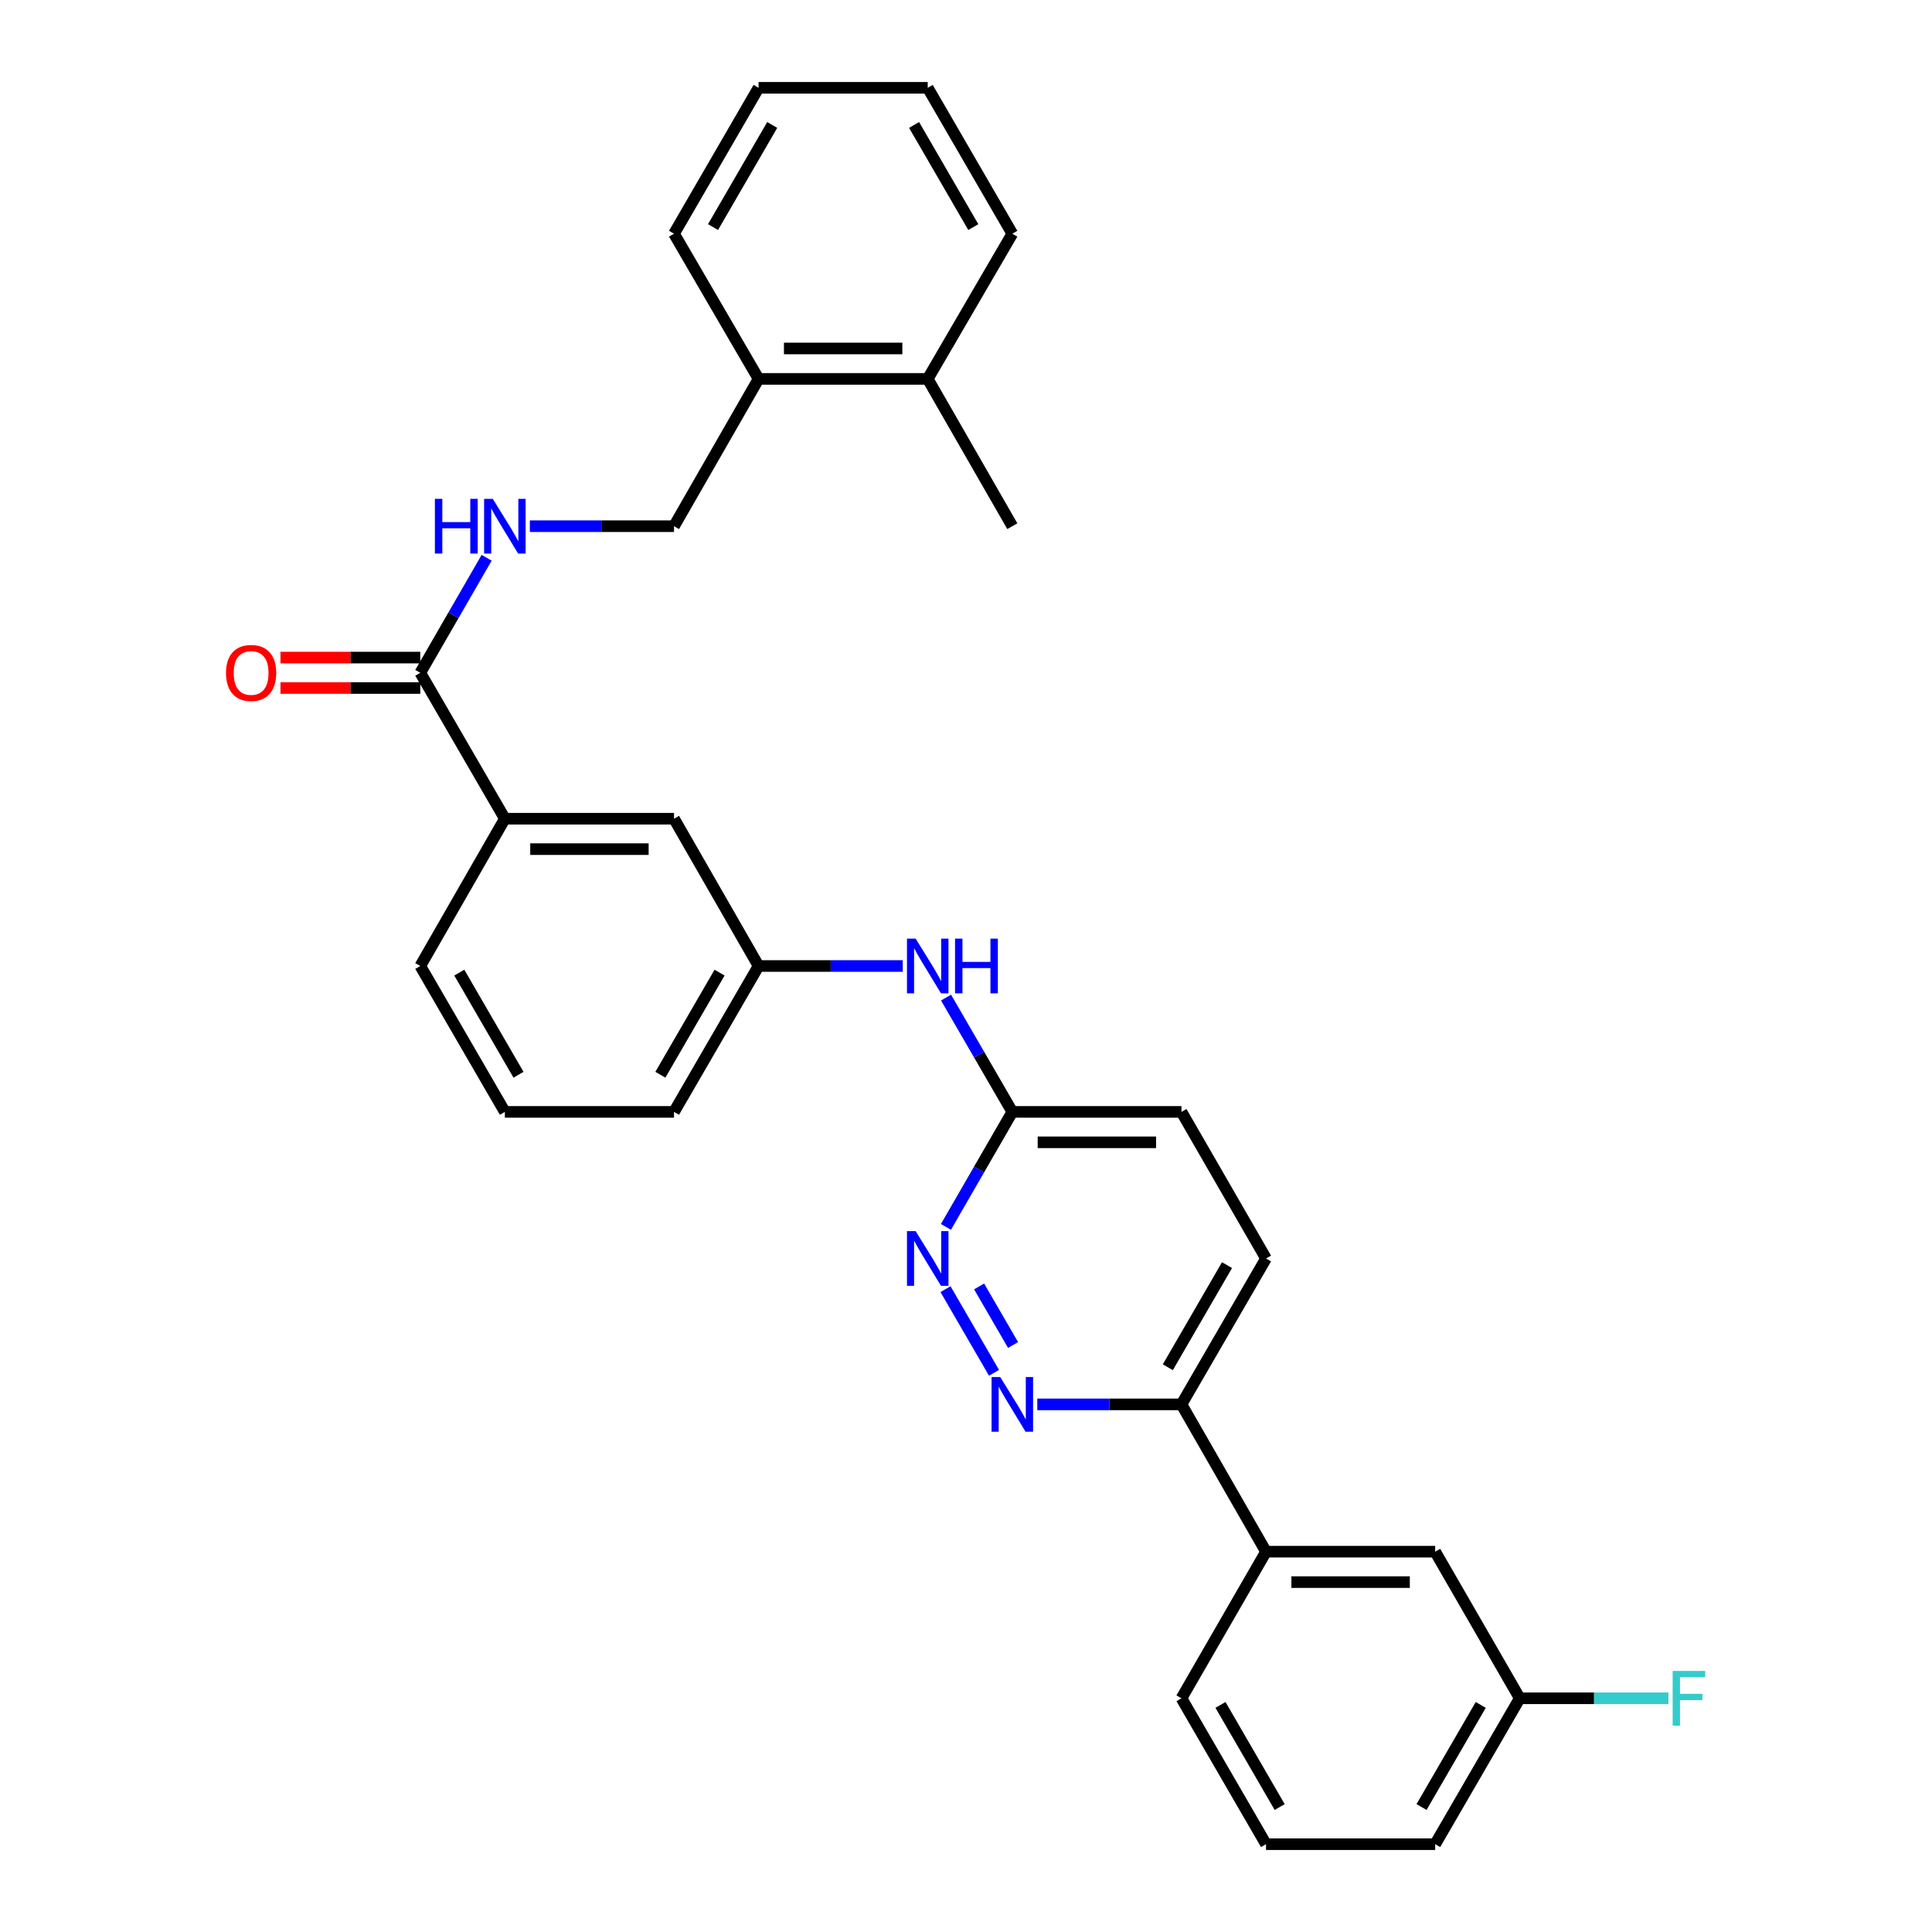 <?xml version='1.0' encoding='iso-8859-1'?>
<svg version='1.1' baseProfile='full'
              xmlns='http://www.w3.org/2000/svg'
                      xmlns:rdkit='http://www.rdkit.org/xml'
                      xmlns:xlink='http://www.w3.org/1999/xlink'
                  xml:space='preserve'
width='1000px' height='1000px' viewBox='0 0 1000 1000'>
<!-- END OF HEADER -->
<rect style='opacity:1.0;fill:#FFFFFF;stroke:none' width='1000' height='1000' x='0' y='0'> </rect>
<path class='bond-1' d='M 514.499,710.563 L 489.391,667.263' style='fill:none;fill-rule:evenodd;stroke:#0000FF;stroke-width:6px;stroke-linecap:butt;stroke-linejoin:miter;stroke-opacity:1' />
<path class='bond-1' d='M 524.358,696.168 L 506.783,665.857' style='fill:none;fill-rule:evenodd;stroke:#0000FF;stroke-width:6px;stroke-linecap:butt;stroke-linejoin:miter;stroke-opacity:1' />
<path class='bond-4' d='M 536.903,726.905 L 574.215,726.905' style='fill:none;fill-rule:evenodd;stroke:#0000FF;stroke-width:6px;stroke-linecap:butt;stroke-linejoin:miter;stroke-opacity:1' />
<path class='bond-4' d='M 574.215,726.905 L 611.527,726.905' style='fill:none;fill-rule:evenodd;stroke:#000000;stroke-width:6px;stroke-linecap:butt;stroke-linejoin:miter;stroke-opacity:1' />
<path class='bond-0' d='M 217.54,348.24 L 261.317,423.761' style='fill:none;fill-rule:evenodd;stroke:#000000;stroke-width:6px;stroke-linecap:butt;stroke-linejoin:miter;stroke-opacity:1' />
<path class='bond-2' d='M 217.54,348.24 L 234.712,318.475' style='fill:none;fill-rule:evenodd;stroke:#000000;stroke-width:6px;stroke-linecap:butt;stroke-linejoin:miter;stroke-opacity:1' />
<path class='bond-2' d='M 234.712,318.475 L 251.884,288.71' style='fill:none;fill-rule:evenodd;stroke:#0000FF;stroke-width:6px;stroke-linecap:butt;stroke-linejoin:miter;stroke-opacity:1' />
<path class='bond-10' d='M 217.54,340.365 L 181.354,340.365' style='fill:none;fill-rule:evenodd;stroke:#000000;stroke-width:6px;stroke-linecap:butt;stroke-linejoin:miter;stroke-opacity:1' />
<path class='bond-10' d='M 181.354,340.365 L 145.168,340.365' style='fill:none;fill-rule:evenodd;stroke:#FF0000;stroke-width:6px;stroke-linecap:butt;stroke-linejoin:miter;stroke-opacity:1' />
<path class='bond-10' d='M 217.54,356.115 L 181.354,356.115' style='fill:none;fill-rule:evenodd;stroke:#000000;stroke-width:6px;stroke-linecap:butt;stroke-linejoin:miter;stroke-opacity:1' />
<path class='bond-10' d='M 181.354,356.115 L 145.168,356.115' style='fill:none;fill-rule:evenodd;stroke:#FF0000;stroke-width:6px;stroke-linecap:butt;stroke-linejoin:miter;stroke-opacity:1' />
<path class='bond-5' d='M 489.624,635.042 L 506.799,605.278' style='fill:none;fill-rule:evenodd;stroke:#0000FF;stroke-width:6px;stroke-linecap:butt;stroke-linejoin:miter;stroke-opacity:1' />
<path class='bond-5' d='M 506.799,605.278 L 523.974,575.513' style='fill:none;fill-rule:evenodd;stroke:#000000;stroke-width:6px;stroke-linecap:butt;stroke-linejoin:miter;stroke-opacity:1' />
<path class='bond-11' d='M 274.245,272.36 L 311.557,272.36' style='fill:none;fill-rule:evenodd;stroke:#0000FF;stroke-width:6px;stroke-linecap:butt;stroke-linejoin:miter;stroke-opacity:1' />
<path class='bond-11' d='M 311.557,272.36 L 348.869,272.36' style='fill:none;fill-rule:evenodd;stroke:#000000;stroke-width:6px;stroke-linecap:butt;stroke-linejoin:miter;stroke-opacity:1' />
<path class='bond-3' d='M 261.317,423.761 L 348.869,423.761' style='fill:none;fill-rule:evenodd;stroke:#000000;stroke-width:6px;stroke-linecap:butt;stroke-linejoin:miter;stroke-opacity:1' />
<path class='bond-3' d='M 274.449,439.511 L 335.736,439.511' style='fill:none;fill-rule:evenodd;stroke:#000000;stroke-width:6px;stroke-linecap:butt;stroke-linejoin:miter;stroke-opacity:1' />
<path class='bond-32' d='M 261.317,423.761 L 217.54,500' style='fill:none;fill-rule:evenodd;stroke:#000000;stroke-width:6px;stroke-linecap:butt;stroke-linejoin:miter;stroke-opacity:1' />
<path class='bond-6' d='M 611.527,726.905 L 655.294,803.153' style='fill:none;fill-rule:evenodd;stroke:#000000;stroke-width:6px;stroke-linecap:butt;stroke-linejoin:miter;stroke-opacity:1' />
<path class='bond-14' d='M 611.527,726.905 L 655.294,651.393' style='fill:none;fill-rule:evenodd;stroke:#000000;stroke-width:6px;stroke-linecap:butt;stroke-linejoin:miter;stroke-opacity:1' />
<path class='bond-14' d='M 604.465,707.68 L 635.103,654.821' style='fill:none;fill-rule:evenodd;stroke:#000000;stroke-width:6px;stroke-linecap:butt;stroke-linejoin:miter;stroke-opacity:1' />
<path class='bond-7' d='M 523.974,575.513 L 506.82,545.927' style='fill:none;fill-rule:evenodd;stroke:#000000;stroke-width:6px;stroke-linecap:butt;stroke-linejoin:miter;stroke-opacity:1' />
<path class='bond-7' d='M 506.82,545.927 L 489.665,516.342' style='fill:none;fill-rule:evenodd;stroke:#0000FF;stroke-width:6px;stroke-linecap:butt;stroke-linejoin:miter;stroke-opacity:1' />
<path class='bond-30' d='M 523.974,575.513 L 611.527,575.513' style='fill:none;fill-rule:evenodd;stroke:#000000;stroke-width:6px;stroke-linecap:butt;stroke-linejoin:miter;stroke-opacity:1' />
<path class='bond-30' d='M 537.107,591.263 L 598.394,591.263' style='fill:none;fill-rule:evenodd;stroke:#000000;stroke-width:6px;stroke-linecap:butt;stroke-linejoin:miter;stroke-opacity:1' />
<path class='bond-12' d='M 655.294,803.153 L 742.847,803.153' style='fill:none;fill-rule:evenodd;stroke:#000000;stroke-width:6px;stroke-linecap:butt;stroke-linejoin:miter;stroke-opacity:1' />
<path class='bond-12' d='M 668.427,818.903 L 729.714,818.903' style='fill:none;fill-rule:evenodd;stroke:#000000;stroke-width:6px;stroke-linecap:butt;stroke-linejoin:miter;stroke-opacity:1' />
<path class='bond-20' d='M 655.294,803.153 L 611.527,879.033' style='fill:none;fill-rule:evenodd;stroke:#000000;stroke-width:6px;stroke-linecap:butt;stroke-linejoin:miter;stroke-opacity:1' />
<path class='bond-9' d='M 467.26,500 L 429.949,500' style='fill:none;fill-rule:evenodd;stroke:#0000FF;stroke-width:6px;stroke-linecap:butt;stroke-linejoin:miter;stroke-opacity:1' />
<path class='bond-9' d='M 429.949,500 L 392.637,500' style='fill:none;fill-rule:evenodd;stroke:#000000;stroke-width:6px;stroke-linecap:butt;stroke-linejoin:miter;stroke-opacity:1' />
<path class='bond-8' d='M 348.869,423.761 L 392.637,500' style='fill:none;fill-rule:evenodd;stroke:#000000;stroke-width:6px;stroke-linecap:butt;stroke-linejoin:miter;stroke-opacity:1' />
<path class='bond-23' d='M 392.637,500 L 348.869,575.513' style='fill:none;fill-rule:evenodd;stroke:#000000;stroke-width:6px;stroke-linecap:butt;stroke-linejoin:miter;stroke-opacity:1' />
<path class='bond-23' d='M 372.445,503.429 L 341.808,556.288' style='fill:none;fill-rule:evenodd;stroke:#000000;stroke-width:6px;stroke-linecap:butt;stroke-linejoin:miter;stroke-opacity:1' />
<path class='bond-13' d='M 348.869,272.36 L 392.637,196.121' style='fill:none;fill-rule:evenodd;stroke:#000000;stroke-width:6px;stroke-linecap:butt;stroke-linejoin:miter;stroke-opacity:1' />
<path class='bond-17' d='M 742.847,803.153 L 786.623,879.033' style='fill:none;fill-rule:evenodd;stroke:#000000;stroke-width:6px;stroke-linecap:butt;stroke-linejoin:miter;stroke-opacity:1' />
<path class='bond-15' d='M 392.637,196.121 L 480.189,196.121' style='fill:none;fill-rule:evenodd;stroke:#000000;stroke-width:6px;stroke-linecap:butt;stroke-linejoin:miter;stroke-opacity:1' />
<path class='bond-15' d='M 405.77,180.371 L 467.056,180.371' style='fill:none;fill-rule:evenodd;stroke:#000000;stroke-width:6px;stroke-linecap:butt;stroke-linejoin:miter;stroke-opacity:1' />
<path class='bond-24' d='M 392.637,196.121 L 348.869,120.967' style='fill:none;fill-rule:evenodd;stroke:#000000;stroke-width:6px;stroke-linecap:butt;stroke-linejoin:miter;stroke-opacity:1' />
<path class='bond-16' d='M 655.294,651.393 L 611.527,575.513' style='fill:none;fill-rule:evenodd;stroke:#000000;stroke-width:6px;stroke-linecap:butt;stroke-linejoin:miter;stroke-opacity:1' />
<path class='bond-25' d='M 480.189,196.121 L 523.974,272.36' style='fill:none;fill-rule:evenodd;stroke:#000000;stroke-width:6px;stroke-linecap:butt;stroke-linejoin:miter;stroke-opacity:1' />
<path class='bond-26' d='M 480.189,196.121 L 523.974,120.967' style='fill:none;fill-rule:evenodd;stroke:#000000;stroke-width:6px;stroke-linecap:butt;stroke-linejoin:miter;stroke-opacity:1' />
<path class='bond-18' d='M 786.623,879.033 L 825.1,879.033' style='fill:none;fill-rule:evenodd;stroke:#000000;stroke-width:6px;stroke-linecap:butt;stroke-linejoin:miter;stroke-opacity:1' />
<path class='bond-18' d='M 825.1,879.033 L 863.576,879.033' style='fill:none;fill-rule:evenodd;stroke:#33CCCC;stroke-width:6px;stroke-linecap:butt;stroke-linejoin:miter;stroke-opacity:1' />
<path class='bond-31' d='M 786.623,879.033 L 742.847,954.545' style='fill:none;fill-rule:evenodd;stroke:#000000;stroke-width:6px;stroke-linecap:butt;stroke-linejoin:miter;stroke-opacity:1' />
<path class='bond-31' d='M 766.431,882.461 L 735.788,935.319' style='fill:none;fill-rule:evenodd;stroke:#000000;stroke-width:6px;stroke-linecap:butt;stroke-linejoin:miter;stroke-opacity:1' />
<path class='bond-19' d='M 217.54,500 L 261.317,575.513' style='fill:none;fill-rule:evenodd;stroke:#000000;stroke-width:6px;stroke-linecap:butt;stroke-linejoin:miter;stroke-opacity:1' />
<path class='bond-19' d='M 237.733,503.428 L 268.376,556.286' style='fill:none;fill-rule:evenodd;stroke:#000000;stroke-width:6px;stroke-linecap:butt;stroke-linejoin:miter;stroke-opacity:1' />
<path class='bond-22' d='M 611.527,879.033 L 655.294,954.545' style='fill:none;fill-rule:evenodd;stroke:#000000;stroke-width:6px;stroke-linecap:butt;stroke-linejoin:miter;stroke-opacity:1' />
<path class='bond-22' d='M 631.719,882.462 L 662.356,935.321' style='fill:none;fill-rule:evenodd;stroke:#000000;stroke-width:6px;stroke-linecap:butt;stroke-linejoin:miter;stroke-opacity:1' />
<path class='bond-21' d='M 261.317,575.513 L 348.869,575.513' style='fill:none;fill-rule:evenodd;stroke:#000000;stroke-width:6px;stroke-linecap:butt;stroke-linejoin:miter;stroke-opacity:1' />
<path class='bond-27' d='M 655.294,954.545 L 742.847,954.545' style='fill:none;fill-rule:evenodd;stroke:#000000;stroke-width:6px;stroke-linecap:butt;stroke-linejoin:miter;stroke-opacity:1' />
<path class='bond-28' d='M 348.869,120.967 L 392.637,45.455' style='fill:none;fill-rule:evenodd;stroke:#000000;stroke-width:6px;stroke-linecap:butt;stroke-linejoin:miter;stroke-opacity:1' />
<path class='bond-28' d='M 369.061,117.538 L 399.698,64.68' style='fill:none;fill-rule:evenodd;stroke:#000000;stroke-width:6px;stroke-linecap:butt;stroke-linejoin:miter;stroke-opacity:1' />
<path class='bond-33' d='M 523.974,120.967 L 480.189,45.455' style='fill:none;fill-rule:evenodd;stroke:#000000;stroke-width:6px;stroke-linecap:butt;stroke-linejoin:miter;stroke-opacity:1' />
<path class='bond-33' d='M 503.781,117.541 L 473.132,64.682' style='fill:none;fill-rule:evenodd;stroke:#000000;stroke-width:6px;stroke-linecap:butt;stroke-linejoin:miter;stroke-opacity:1' />
<path class='bond-29' d='M 392.637,45.455 L 480.189,45.455' style='fill:none;fill-rule:evenodd;stroke:#000000;stroke-width:6px;stroke-linecap:butt;stroke-linejoin:miter;stroke-opacity:1' />
<path  class='atom-0' d='M 517.714 712.745
L 526.994 727.745
Q 527.914 729.225, 529.394 731.905
Q 530.874 734.585, 530.954 734.745
L 530.954 712.745
L 534.714 712.745
L 534.714 741.065
L 530.834 741.065
L 520.874 724.665
Q 519.714 722.745, 518.474 720.545
Q 517.274 718.345, 516.914 717.665
L 516.914 741.065
L 513.234 741.065
L 513.234 712.745
L 517.714 712.745
' fill='#0000FF'/>
<path  class='atom-2' d='M 473.929 637.233
L 483.209 652.233
Q 484.129 653.713, 485.609 656.393
Q 487.089 659.073, 487.169 659.233
L 487.169 637.233
L 490.929 637.233
L 490.929 665.553
L 487.049 665.553
L 477.089 649.153
Q 475.929 647.233, 474.689 645.033
Q 473.489 642.833, 473.129 642.153
L 473.129 665.553
L 469.449 665.553
L 469.449 637.233
L 473.929 637.233
' fill='#0000FF'/>
<path  class='atom-3' d='M 225.097 258.2
L 228.937 258.2
L 228.937 270.24
L 243.417 270.24
L 243.417 258.2
L 247.257 258.2
L 247.257 286.52
L 243.417 286.52
L 243.417 273.44
L 228.937 273.44
L 228.937 286.52
L 225.097 286.52
L 225.097 258.2
' fill='#0000FF'/>
<path  class='atom-3' d='M 255.057 258.2
L 264.337 273.2
Q 265.257 274.68, 266.737 277.36
Q 268.217 280.04, 268.297 280.2
L 268.297 258.2
L 272.057 258.2
L 272.057 286.52
L 268.177 286.52
L 258.217 270.12
Q 257.057 268.2, 255.817 266
Q 254.617 263.8, 254.257 263.12
L 254.257 286.52
L 250.577 286.52
L 250.577 258.2
L 255.057 258.2
' fill='#0000FF'/>
<path  class='atom-8' d='M 473.929 485.84
L 483.209 500.84
Q 484.129 502.32, 485.609 505
Q 487.089 507.68, 487.169 507.84
L 487.169 485.84
L 490.929 485.84
L 490.929 514.16
L 487.049 514.16
L 477.089 497.76
Q 475.929 495.84, 474.689 493.64
Q 473.489 491.44, 473.129 490.76
L 473.129 514.16
L 469.449 514.16
L 469.449 485.84
L 473.929 485.84
' fill='#0000FF'/>
<path  class='atom-8' d='M 494.329 485.84
L 498.169 485.84
L 498.169 497.88
L 512.649 497.88
L 512.649 485.84
L 516.489 485.84
L 516.489 514.16
L 512.649 514.16
L 512.649 501.08
L 498.169 501.08
L 498.169 514.16
L 494.329 514.16
L 494.329 485.84
' fill='#0000FF'/>
<path  class='atom-11' d='M 116.979 348.32
Q 116.979 341.52, 120.339 337.72
Q 123.699 333.92, 129.979 333.92
Q 136.259 333.92, 139.619 337.72
Q 142.979 341.52, 142.979 348.32
Q 142.979 355.2, 139.579 359.12
Q 136.179 363, 129.979 363
Q 123.739 363, 120.339 359.12
Q 116.979 355.24, 116.979 348.32
M 129.979 359.8
Q 134.299 359.8, 136.619 356.92
Q 138.979 354, 138.979 348.32
Q 138.979 342.76, 136.619 339.96
Q 134.299 337.12, 129.979 337.12
Q 125.659 337.12, 123.299 339.92
Q 120.979 342.72, 120.979 348.32
Q 120.979 354.04, 123.299 356.92
Q 125.659 359.8, 129.979 359.8
' fill='#FF0000'/>
<path  class='atom-19' d='M 865.765 864.873
L 882.605 864.873
L 882.605 868.113
L 869.565 868.113
L 869.565 876.713
L 881.165 876.713
L 881.165 879.993
L 869.565 879.993
L 869.565 893.193
L 865.765 893.193
L 865.765 864.873
' fill='#33CCCC'/>
</svg>
